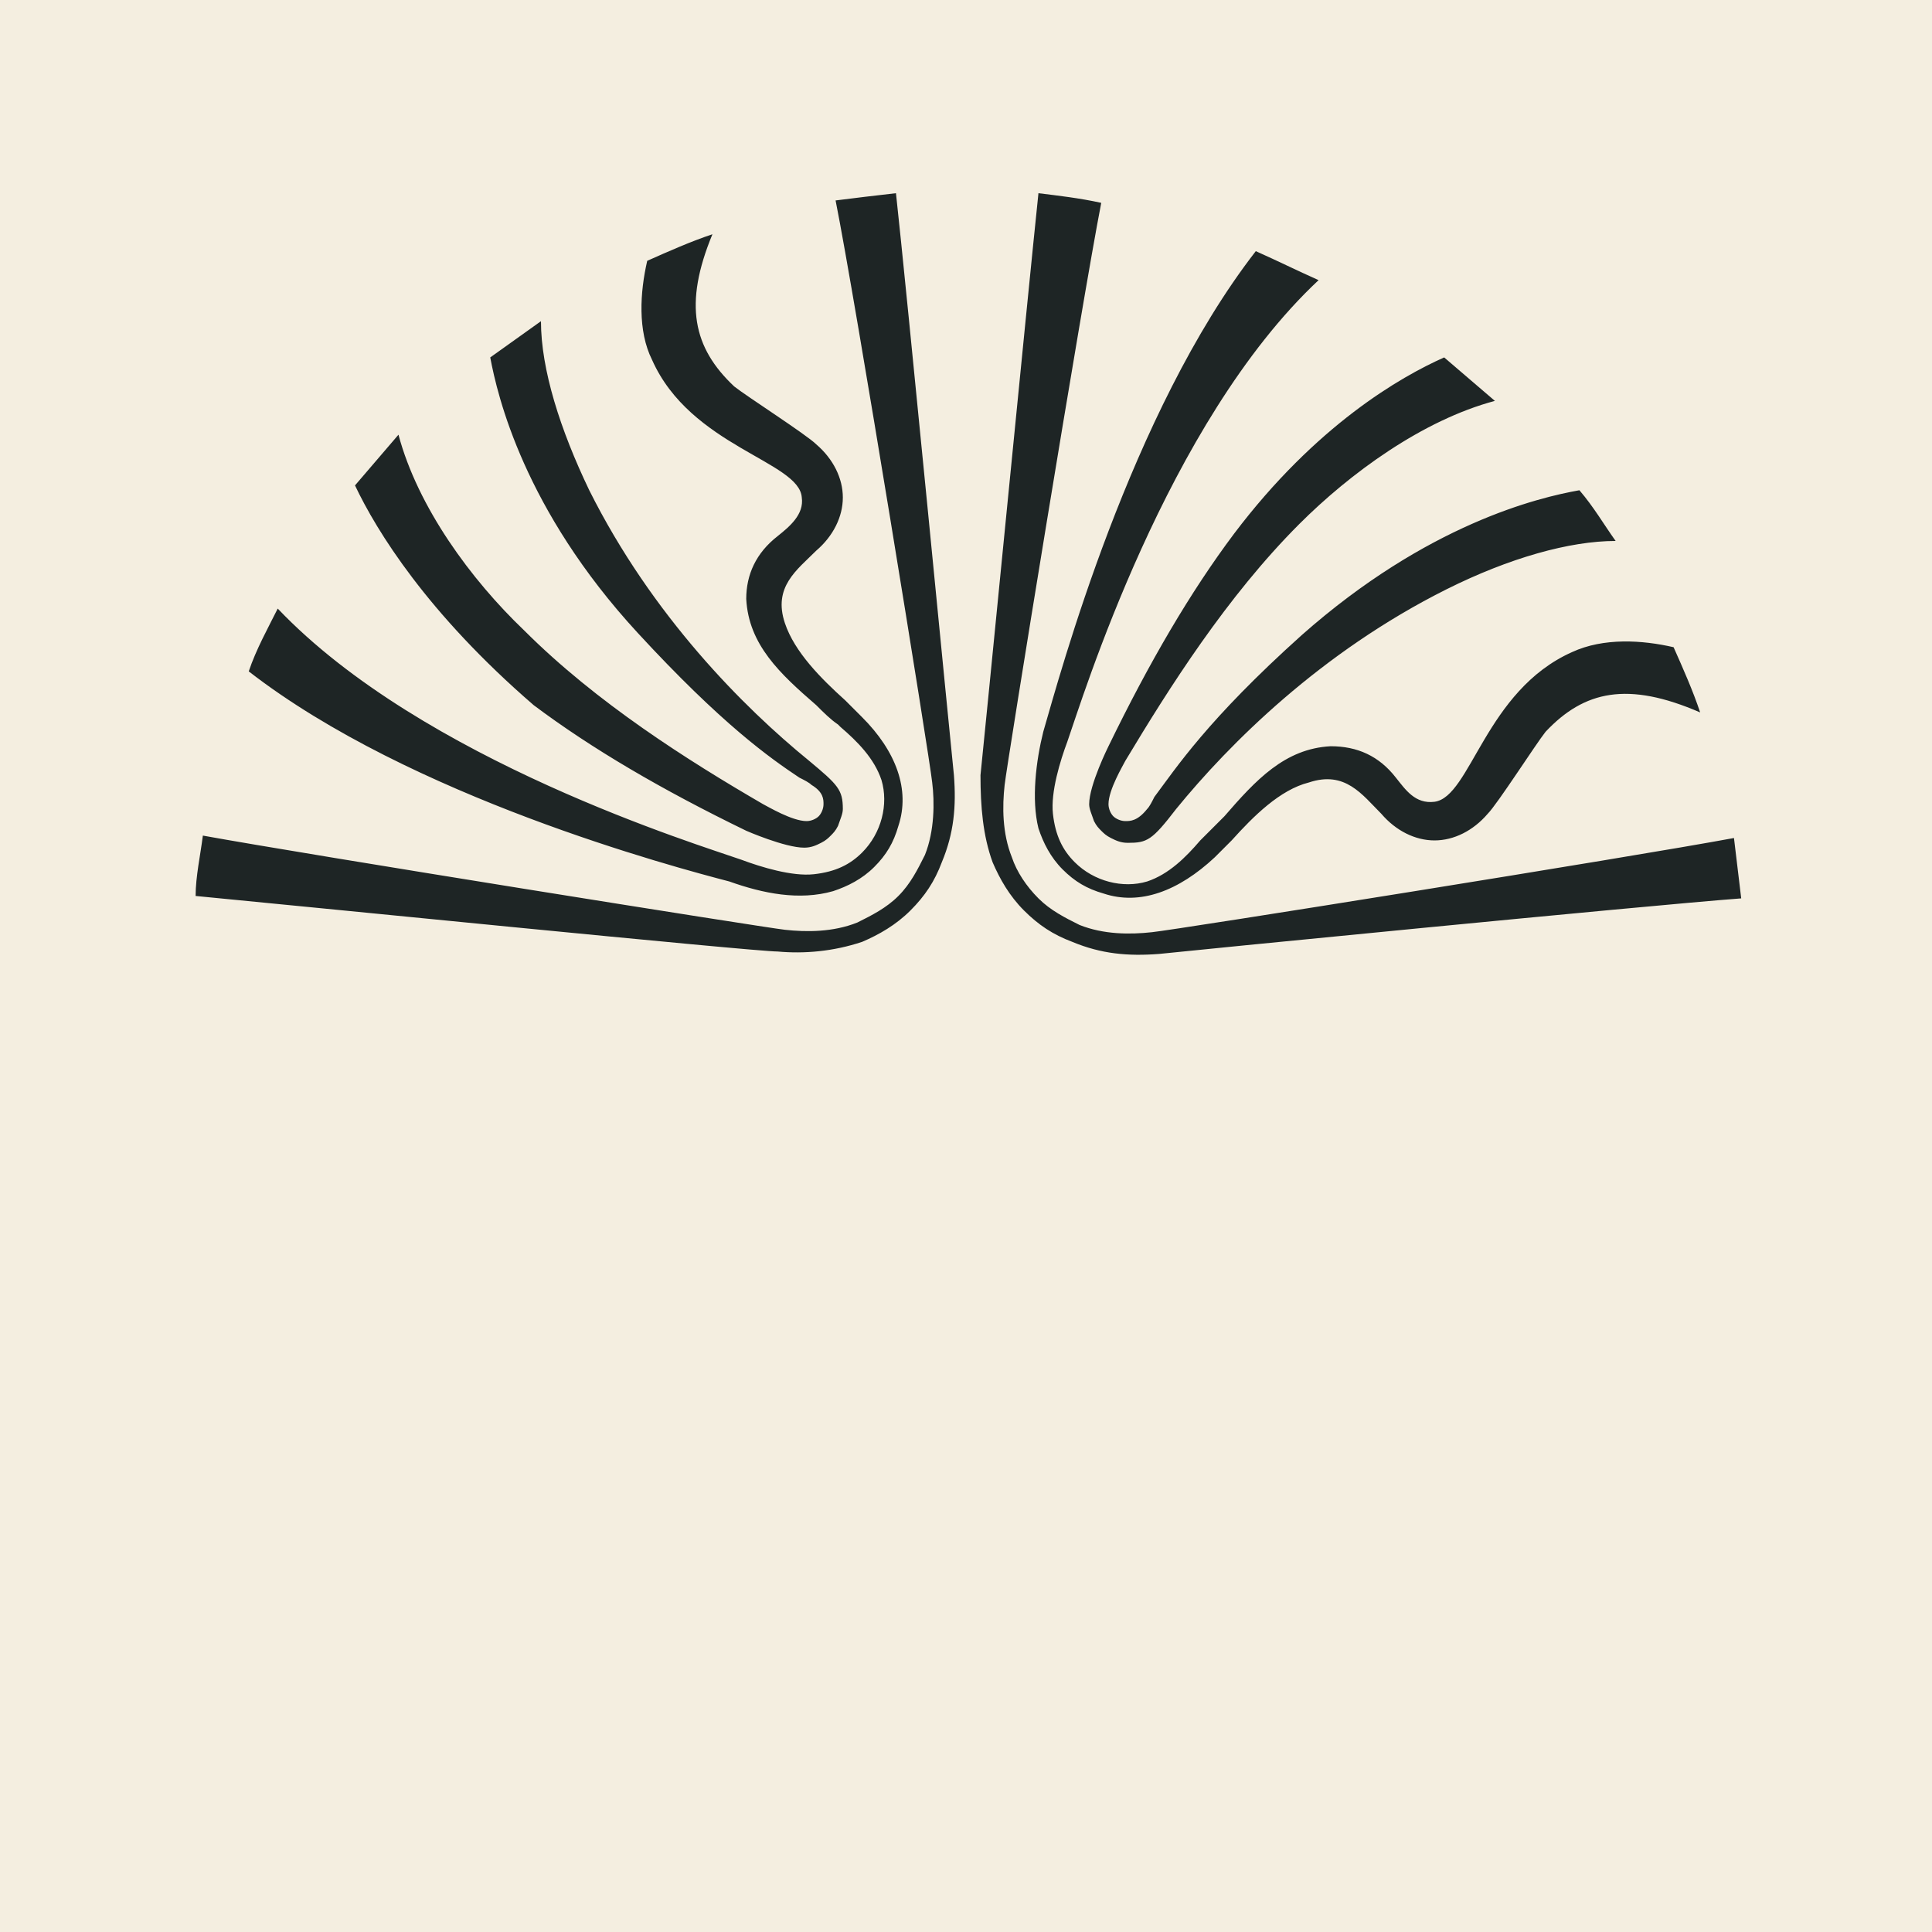 <?xml version="1.0" encoding="utf-8"?>
<!-- Generator: Adobe Illustrator 27.4.0, SVG Export Plug-In . SVG Version: 6.00 Build 0)  -->
<svg version="1.2" baseProfile="tiny-ps" id="Layer_1" xmlns="http://www.w3.org/2000/svg" xmlns:xlink="http://www.w3.org/1999/xlink"
viewBox="0 0 80 80" xml:space="preserve">

<title>Papier</title>

<path fill="#F4EEE0" d="M0,0h80v80H0V0z"/>
<path fill="#1E2525" d="M14.7,20.1c0.6-0.7,1.2-1.4,1.8-2.1c0.8,3,3,6,5.2,8.1c3,3,6.8,5.4,9.9,7.2c0.2,0.1,1.2,0.7,1.8,0.7
	c0.2,0,0.4-0.1,0.5-0.2c0.1-0.1,0.2-0.3,0.2-0.5c0-0.2,0-0.5-0.5-0.8c-0.1-0.1-0.3-0.2-0.5-0.3c-1.2-0.8-3.2-2.2-6.7-6
	c-4.7-5.1-5.8-9.8-6.1-11.4c0.7-0.5,1.4-1,2.1-1.5c0,2,0.8,4.5,2,7c2.6,5.2,6.4,9,9.1,11.2c1.2,1,1.4,1.2,1.4,2
	c0,0.2-0.1,0.4-0.2,0.7c-0.1,0.2-0.2,0.3-0.3,0.4c-0.1,0.1-0.2,0.2-0.4,0.3c-0.2,0.1-0.4,0.2-0.7,0.2c-0.8,0-2.4-0.7-2.4-0.7
	c-3.5-1.7-6.4-3.4-8.8-5.2C17.7,25.4,15.6,22,14.7,20.1z M34.5,36.9c0.6-0.2,1.2-0.5,1.7-1c0.5-0.5,0.8-1,1-1.7
	c0.5-1.5-0.1-3.1-1.5-4.5c-0.2-0.2-0.5-0.5-0.7-0.7c-1-0.9-2.1-2-2.5-3.2c-0.5-1.5,0.5-2.2,1.3-3c0.7-0.6,1.1-1.4,1.1-2.2
	c0-0.8-0.4-1.6-1.1-2.2c-0.4-0.4-2.9-2-3.4-2.4c-1.7-1.6-2.1-3.4-0.9-6.3c-0.9,0.3-1.8,0.7-2.7,1.1c-0.3,1.3-0.4,2.9,0.2,4.1
	c1.6,3.6,6.1,4.2,6.2,5.7c0.1,0.7-0.5,1.2-1,1.6l0,0c-0.9,0.7-1.3,1.6-1.3,2.6c0.1,1.9,1.4,3.1,2.9,4.4c0.3,0.3,0.6,0.6,0.9,0.8
	l0.1,0.1c0.7,0.6,1.4,1.3,1.7,2.2c0.3,1,0,2.2-0.8,3c-0.5,0.5-1.1,0.8-2,0.9c-0.9,0.1-2.2-0.3-3-0.6c-1.7-0.6-13.2-4.1-19.2-10.4
	c-0.4,0.8-0.9,1.7-1.2,2.6c6.7,5.2,17.6,8.1,19.9,8.7C31.6,37,33.1,37.3,34.5,36.9z M51.1,22.1c-1.8,2.4-3.5,5.3-5.2,8.8
	c0,0-0.8,1.6-0.8,2.4c0,0.2,0.1,0.4,0.2,0.7c0.1,0.2,0.2,0.3,0.3,0.4c0.1,0.1,0.2,0.2,0.4,0.3c0.2,0.1,0.4,0.2,0.7,0.2
	c0.8,0,1-0.1,2-1.4c2.2-2.7,6-6.5,11.2-9.1c2.6-1.3,5.1-2,7-2c-0.5-0.7-0.9-1.4-1.5-2.1c-1.7,0.3-6.3,1.4-11.5,6
	c-3.9,3.5-5.2,5.5-6.1,6.7c-0.1,0.2-0.2,0.4-0.3,0.5c-0.4,0.5-0.7,0.5-0.9,0.5c-0.2,0-0.4-0.1-0.5-0.2c-0.1-0.1-0.2-0.3-0.2-0.5
	c0-0.6,0.6-1.6,0.7-1.8c1.8-3,4.2-6.8,7.2-9.8c2.1-2.1,5.1-4.3,8.1-5.1c-0.7-0.6-1.4-1.2-2.1-1.8C58,15.6,54.5,17.6,51.1,22.1z
	 M43,34.3c0.2,0.6,0.5,1.2,1,1.7c0.5,0.5,1,0.8,1.7,1c1.5,0.5,3.1-0.1,4.6-1.5c0.2-0.2,0.5-0.5,0.7-0.7c0.9-1,2-2.1,3.2-2.4
	c1.5-0.5,2.2,0.5,3,1.3c0.6,0.7,1.4,1.1,2.2,1.1c0.8,0,1.6-0.4,2.2-1.1c0.4-0.4,2-2.9,2.4-3.4c1.6-1.7,3.4-2.1,6.4-0.8
	c-0.3-0.9-0.7-1.8-1.1-2.7c-1.3-0.3-2.9-0.4-4.2,0.2c-3.6,1.6-4.2,6-5.7,6.2c-0.8,0.1-1.2-0.5-1.6-1l0,0c-0.7-0.9-1.6-1.3-2.7-1.3
	c-1.9,0.1-3.1,1.4-4.4,2.9c-0.3,0.3-0.6,0.6-0.9,0.9l-0.1,0.1c-0.6,0.7-1.3,1.4-2.2,1.7c-1,0.3-2.2,0-3-0.8c-0.5-0.5-0.8-1.1-0.9-2
	c-0.1-0.9,0.3-2.2,0.6-3c0.6-1.7,4.1-13.2,10.4-19.1c-0.9-0.4-1.7-0.8-2.6-1.2c-5.2,6.7-8.1,17.5-8.8,19.9
	C42.9,31.5,42.7,33.1,43,34.3z M35.7,39c0.7-0.3,1.4-0.7,2-1.3c0.6-0.6,1-1.2,1.3-2c0.5-1.2,0.6-2.3,0.5-3.6
	c-0.1-0.9-2-20.5-2.4-24.1c-0.9,0.1-1.7,0.2-2.5,0.3c0.8,4,3.9,23.1,4,24.1c0.1,0.8,0.1,2-0.3,3c-0.3,0.6-0.6,1.2-1.1,1.7
	c-0.5,0.5-1.1,0.8-1.7,1.1c-1,0.4-2.1,0.4-3,0.3c-0.9-0.1-19.7-3.1-24.1-3.9c-0.1,0.8-0.3,1.7-0.3,2.5c4.2,0.4,23.1,2.3,24.1,2.3
	C33.3,39.5,34.5,39.4,35.7,39z M41.1,35.7c0.3,0.7,0.7,1.4,1.3,2c0.6,0.6,1.2,1,2,1.3c1.2,0.5,2.3,0.6,3.6,0.5
	c0.9-0.1,20.1-2,24.1-2.3c-0.1-0.8-0.2-1.7-0.3-2.5c-4.3,0.8-23.1,3.8-24.1,3.9c-0.9,0.1-2,0.1-3-0.3c-0.6-0.3-1.2-0.6-1.7-1.1
	c-0.5-0.5-0.9-1.1-1.1-1.7c-0.4-1-0.4-2.1-0.3-3c0.1-0.9,3.2-20,4-24.1C44.7,8.2,43.8,8.1,43,8c-0.4,3.8-2.3,23.2-2.4,24.1
	C40.6,33.4,40.7,34.6,41.1,35.7z M35.7,39c0.7-0.3,1.4-0.7,2-1.3c0.6-0.6,1-1.2,1.3-2c0.5-1.2,0.6-2.3,0.5-3.6
	c-0.1-0.9-2-20.5-2.4-24.1c-0.9,0.1-1.7,0.2-2.5,0.3c0.8,4,3.9,23.1,4,24.1c0.1,0.8,0.1,2-0.3,3c-0.3,0.6-0.6,1.2-1.1,1.7
	c-0.5,0.5-1.1,0.8-1.7,1.1c-1,0.4-2.1,0.4-3,0.3c-0.9-0.1-19.7-3.1-24.1-3.9c-0.1,0.8-0.3,1.7-0.3,2.5c4.2,0.4,23.1,2.3,24.1,2.3
	C33.3,39.5,34.5,39.4,35.7,39z M41.1,35.7c0.3,0.7,0.7,1.4,1.3,2c0.6,0.6,1.2,1,2,1.3c1.2,0.5,2.3,0.6,3.6,0.5
	c0.9-0.1,20.1-2,24.1-2.3c-0.1-0.8-0.2-1.7-0.3-2.5c-4.3,0.8-23.1,3.8-24.1,3.9c-0.9,0.1-2,0.1-3-0.3c-0.6-0.3-1.2-0.6-1.7-1.1
	c-0.5-0.5-0.9-1.1-1.1-1.7c-0.4-1-0.4-2.1-0.3-3c0.1-0.9,3.2-20,4-24.1C44.7,8.2,43.8,8.1,43,8c-0.4,3.8-2.3,23.2-2.4,24.1
	C40.6,33.4,40.7,34.6,41.1,35.7z"/>
</svg>
